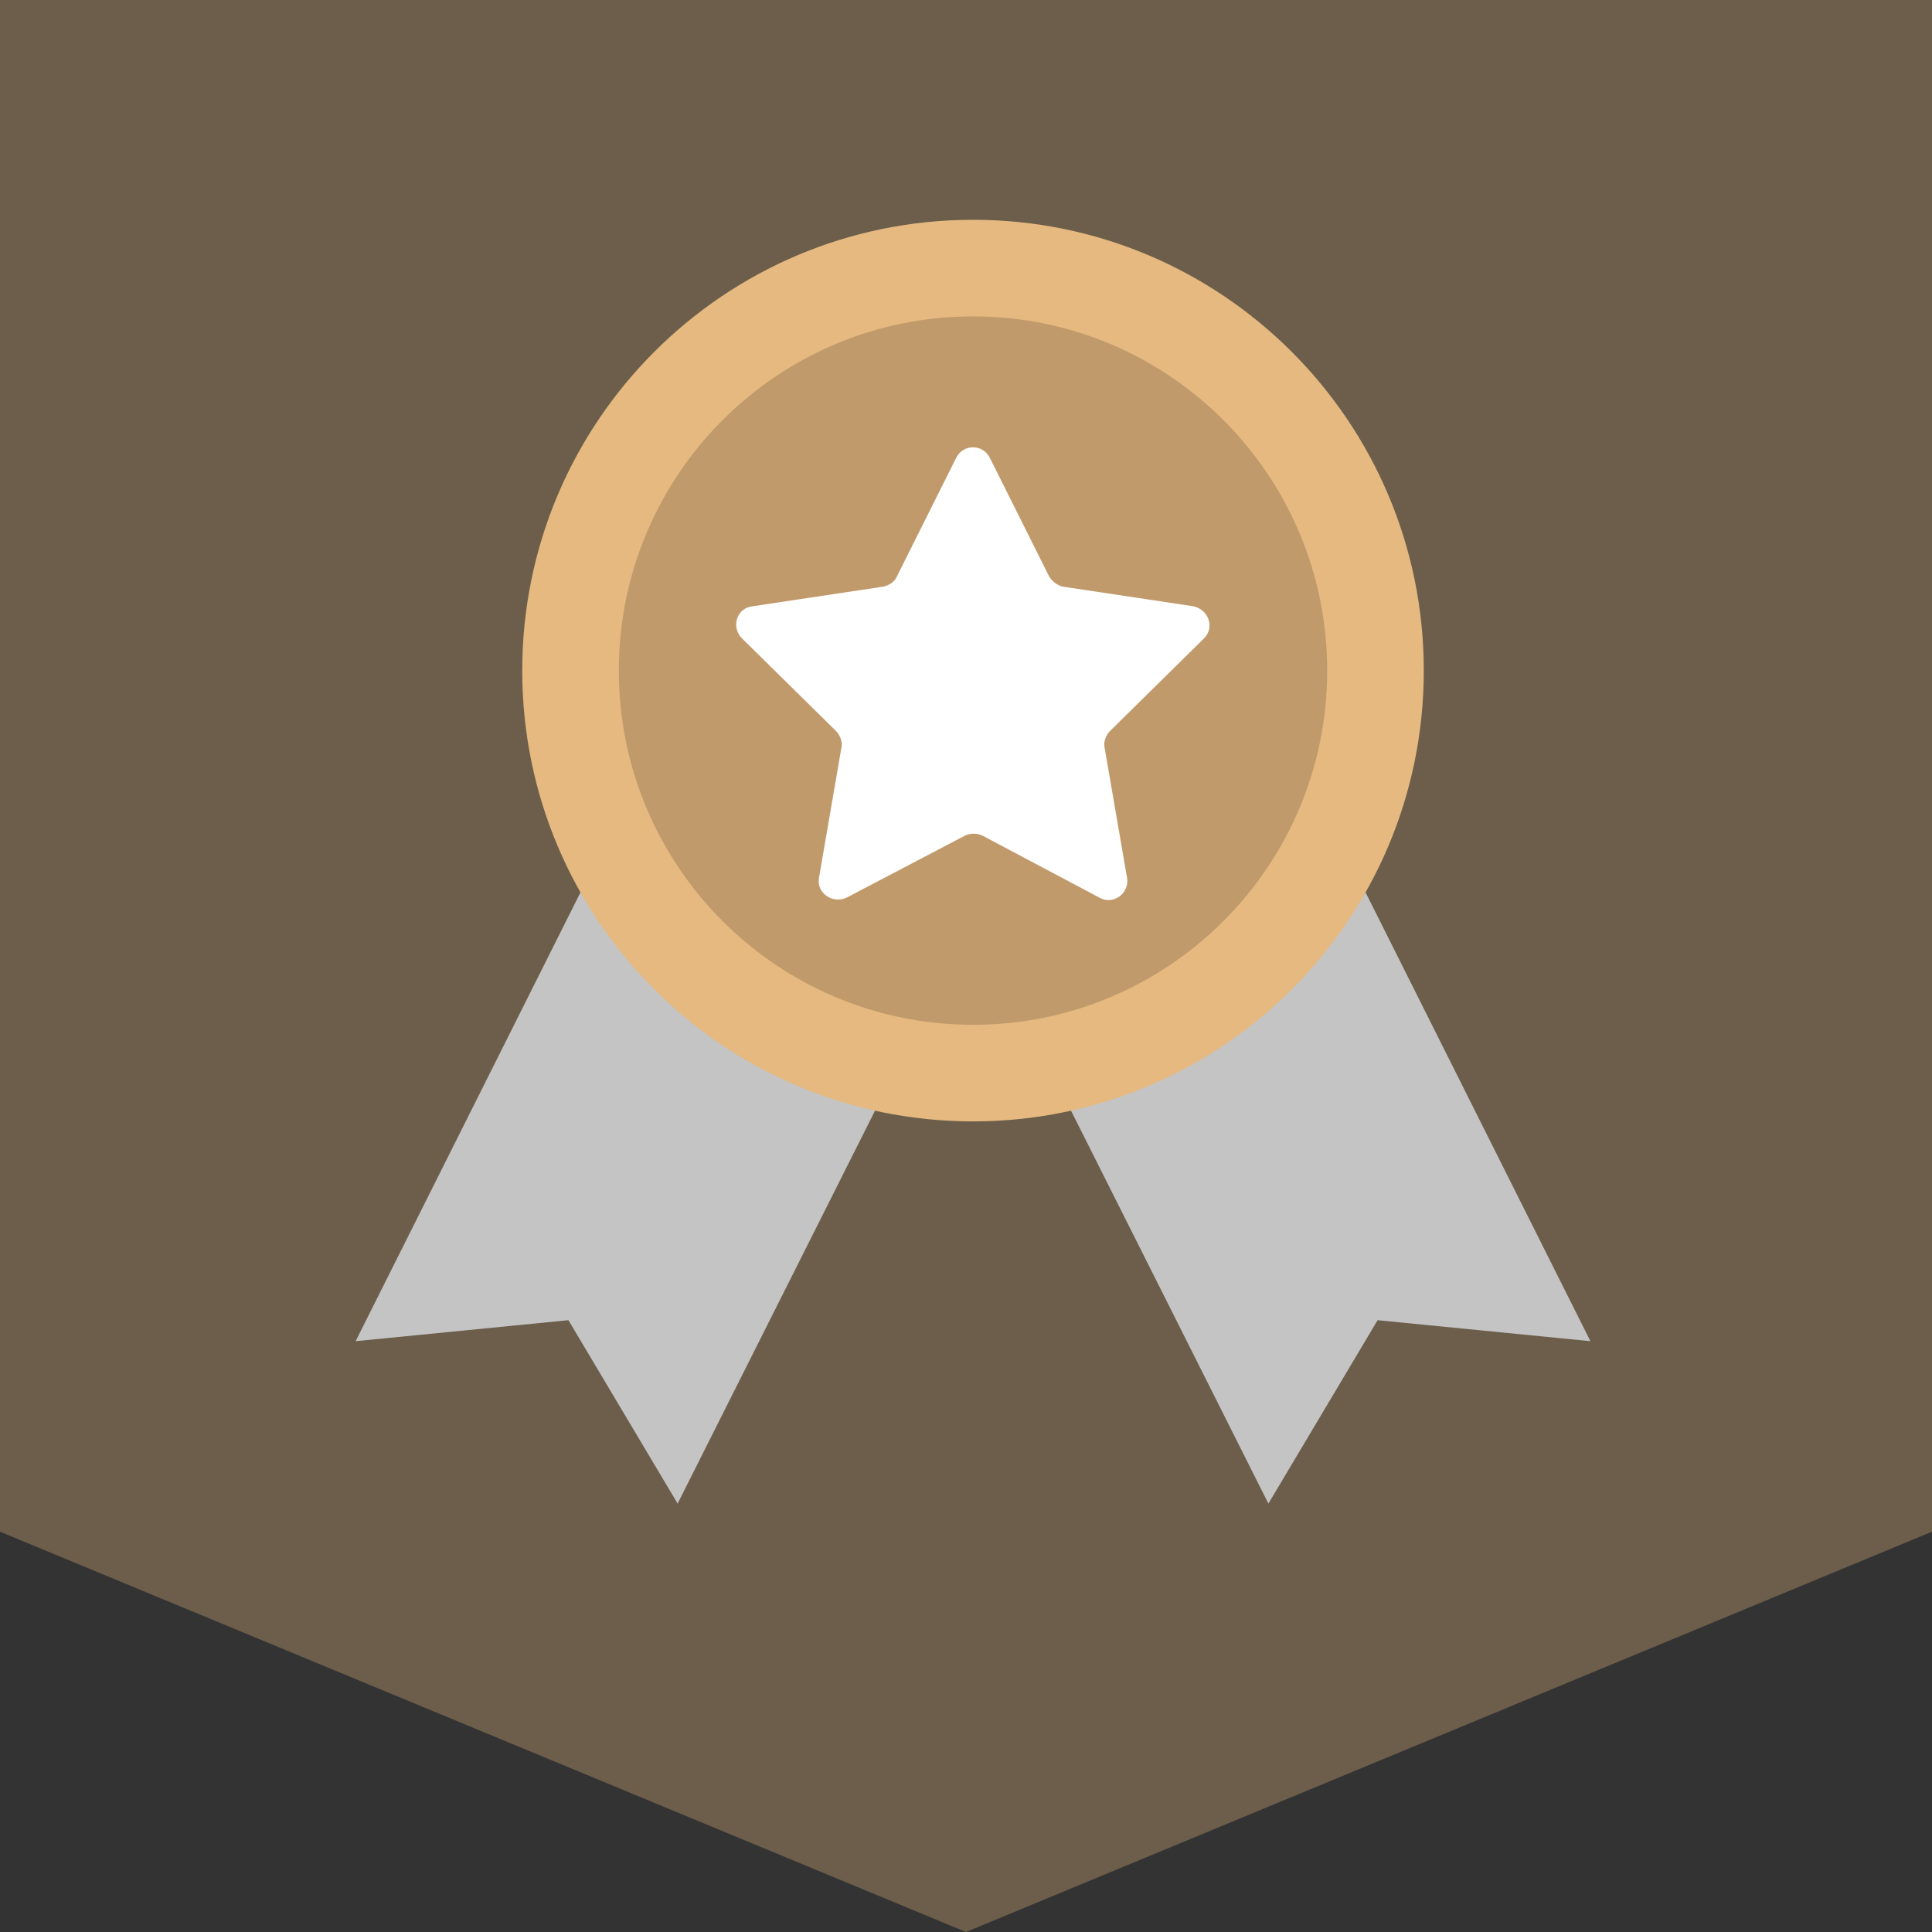 <svg width="46" height="46" viewBox="0 0 46 46" fill="none" xmlns="http://www.w3.org/2000/svg">
<rect x="0" y="0" width="46" height="46" fill="#333333" stroke="none"/>
<path d="M0 0V36.469L23 46L46 36.469V0H0Z" fill="#E5B97F" fill-opacity="0.32"/>
<path d="M29.734 15.7L23.167 19L16.6 15.7L8.467 31.933L13.534 31.433L16.134 35.8L23.167 21.8L30.2 35.8L32.8 31.433L37.867 31.933L29.734 15.7Z" fill="#C4C4C4"/>
<path d="M23.167 26.7C29.095 26.7 33.9 21.895 33.9 15.967C33.9 10.039 29.095 5.233 23.167 5.233C17.239 5.233 12.434 10.039 12.434 15.967C12.434 21.895 17.239 26.7 23.167 26.7Z" fill="#E5B97F"/>
<path d="M23.167 24.4C27.825 24.4 31.6 20.624 31.6 15.967C31.6 11.309 27.825 7.533 23.167 7.533C18.509 7.533 14.734 11.309 14.734 15.967C14.734 20.624 18.509 24.4 23.167 24.4Z" fill="#C19A6B"/>
<path d="M23.567 10.9L24.967 13.7C25.034 13.833 25.167 13.933 25.3 13.967L28.4 14.433C28.767 14.5 28.934 14.933 28.667 15.2L26.434 17.4C26.334 17.5 26.267 17.667 26.3 17.8L26.834 20.9C26.9 21.267 26.5 21.567 26.167 21.367L23.4 19.9C23.267 19.833 23.1 19.833 22.967 19.9L20.167 21.367C19.834 21.533 19.434 21.267 19.5 20.9L20.034 17.8C20.067 17.667 20 17.5 19.9 17.4L17.667 15.2C17.4 14.933 17.534 14.467 17.934 14.433L21.034 13.967C21.167 13.933 21.3 13.867 21.367 13.7L22.767 10.9C22.934 10.567 23.4 10.567 23.567 10.9Z" fill="white"/>
</svg>
